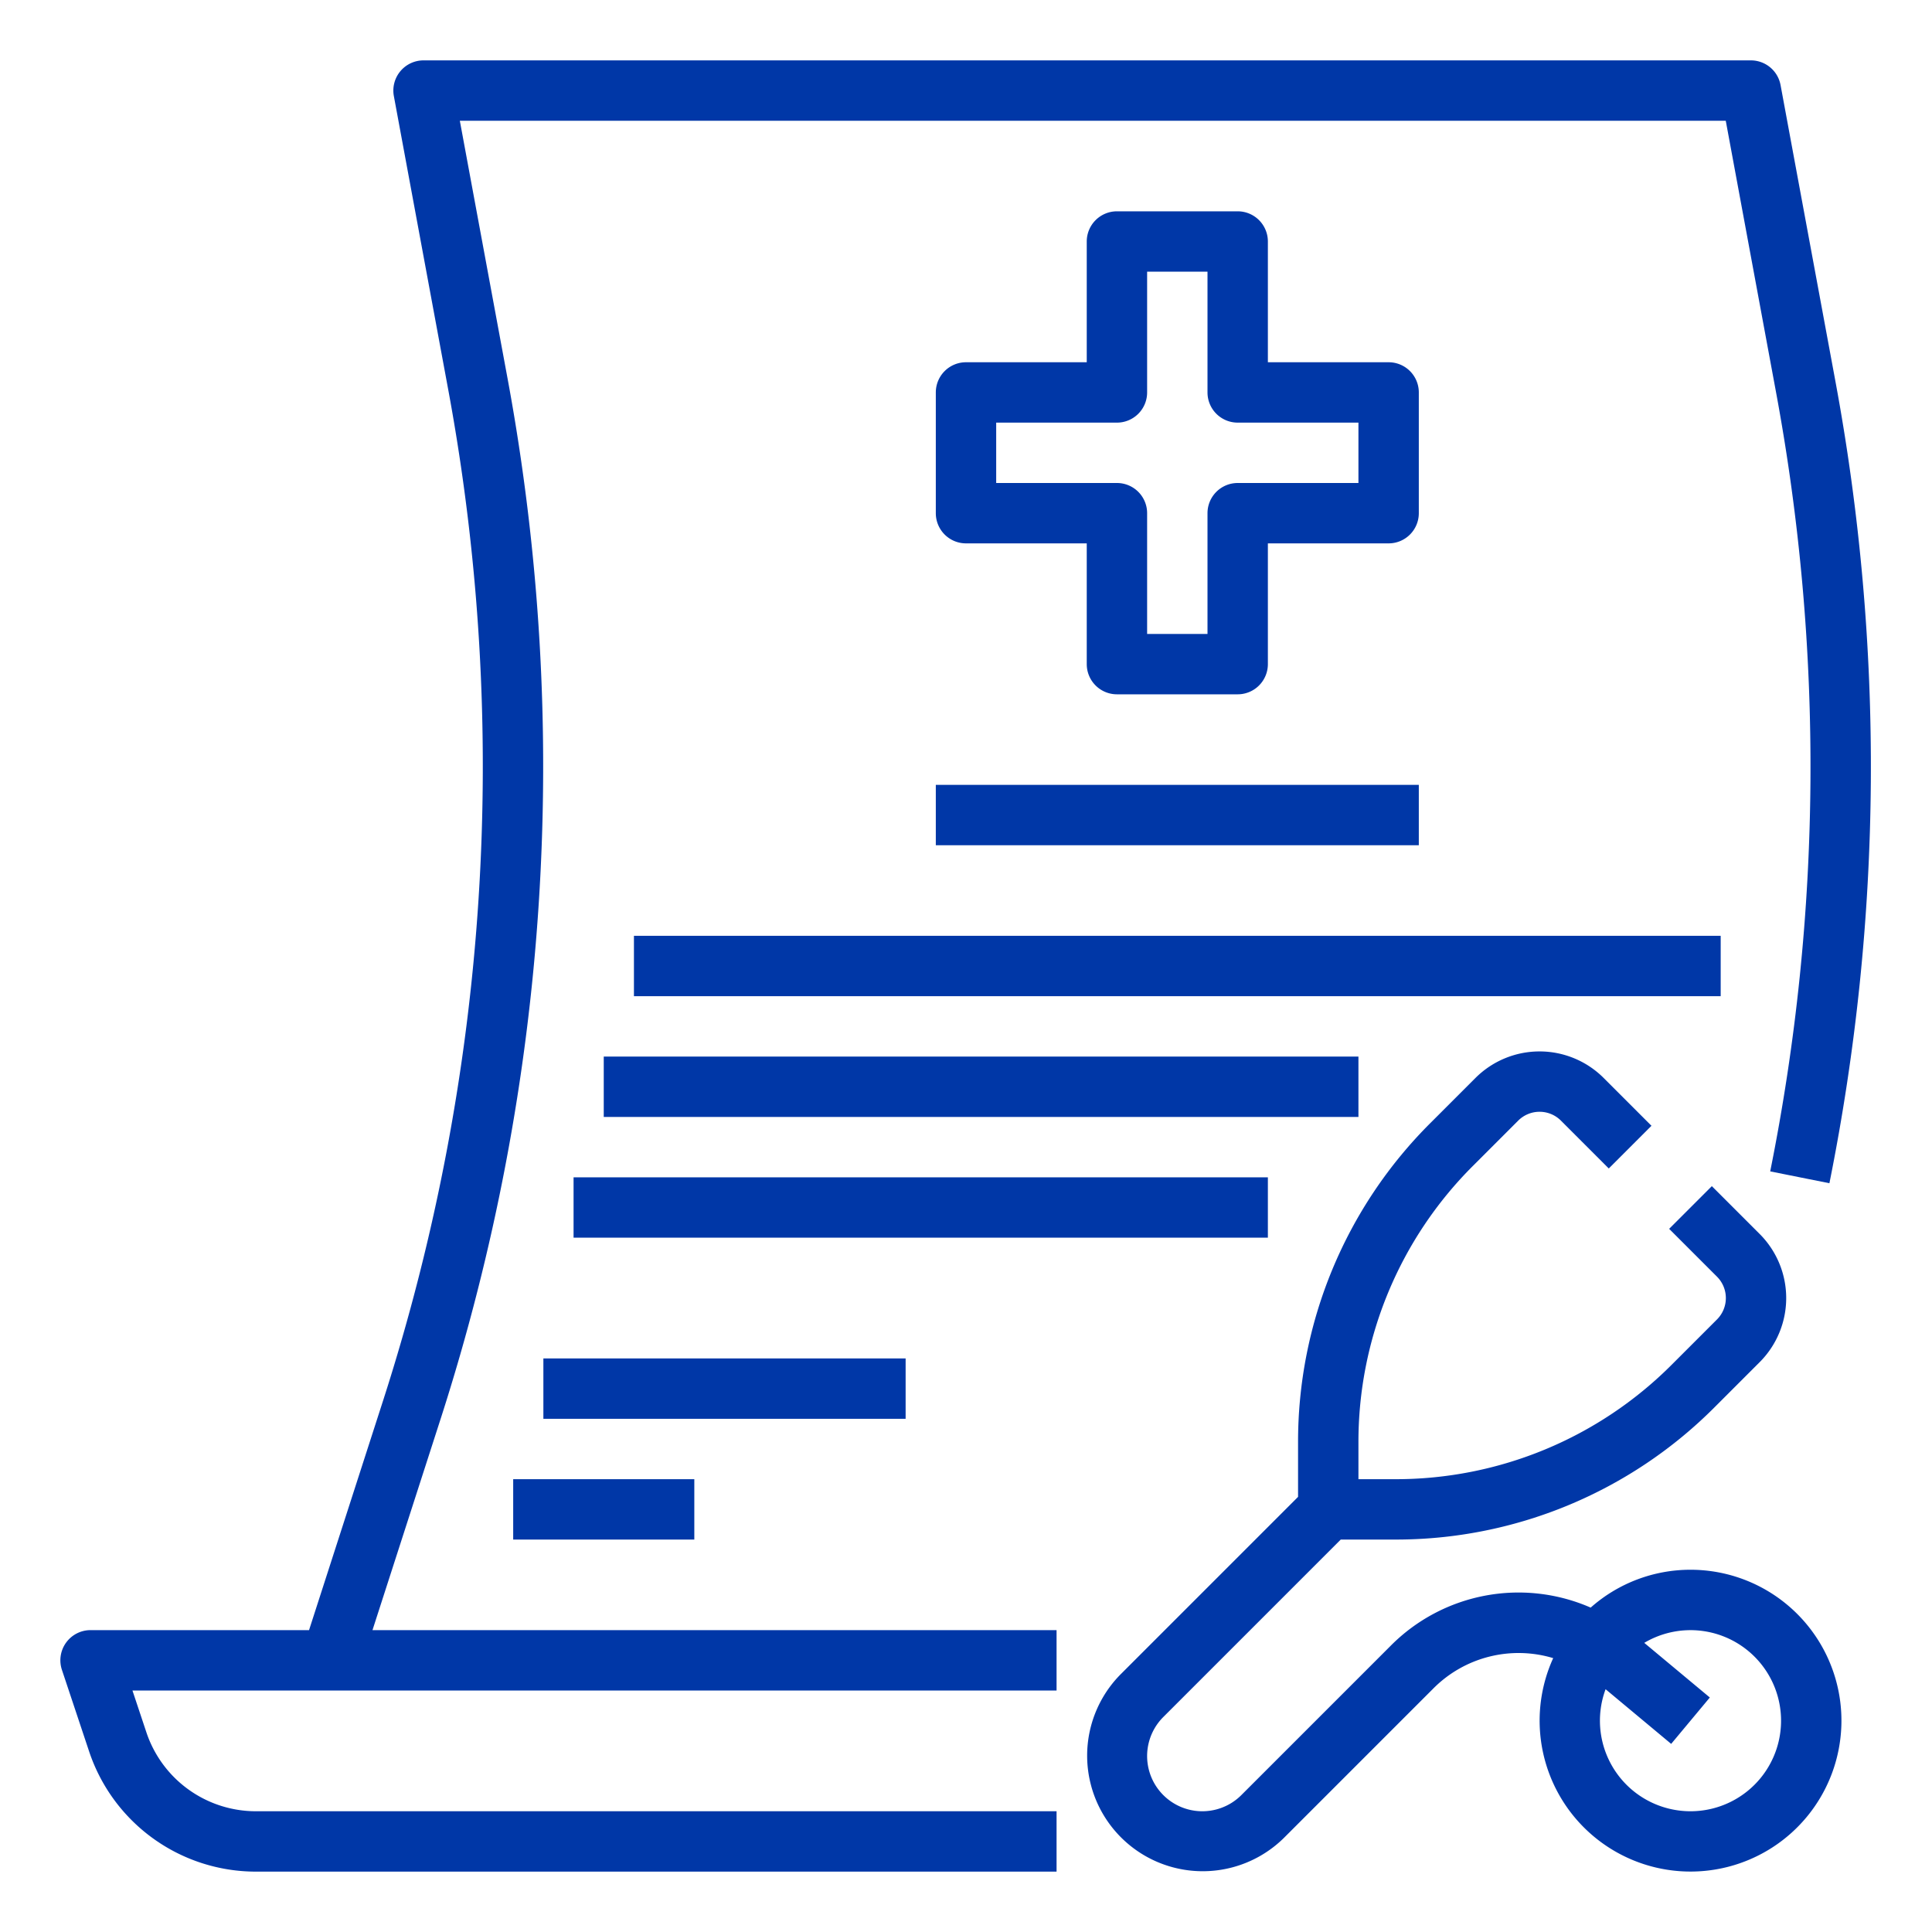 <?xml version="1.0" encoding="UTF-8"?> <svg xmlns="http://www.w3.org/2000/svg" xmlns:xlink="http://www.w3.org/1999/xlink" version="1.1" width="512" height="512" x="0" y="0" viewBox="0 0 512 512" style="enable-background:new 0 0 512 512" xml:space="preserve" class=""><g><path d="M116.85 375.773a563.995 563.995 0 0 0 17.751-274.97L121.86 32h335.485l13.281 71.717a543.812 543.812 0 0 1-1.502 206.712l15.688 3.142a559.748 559.748 0 0 0 1.547-212.768l-14.493-78.26A8 8 0 0 0 464 16H112.242a8 8 0 0 0-7.866 9.457l14.493 78.26a547.935 547.935 0 0 1-17.246 267.144L81.901 432H24a8 8 0 0 0-7.59 10.53l7.192 21.573A46.59 46.59 0 0 0 67.857 496H280v-16H67.857a30.61 30.61 0 0 1-29.077-20.958L35.1 448H280v-16H98.713z" fill="#0037a7" opacity="1" data-original="#000000"></path><path d="M328 56h-32a8 8 0 0 0-8 8v32h-32a8 8 0 0 0-8 8v32a8 8 0 0 0 8 8h32v32a8 8 0 0 0 8 8h32a8 8 0 0 0 8-8v-32h32a8 8 0 0 0 8-8v-32a8 8 0 0 0-8-8h-32V64a8 8 0 0 0-8-8zm32 56v16h-32a8 8 0 0 0-8 8v32h-16v-32a8 8 0 0 0-8-8h-32v-16h32a8 8 0 0 0 8-8V72h16v32a8 8 0 0 0 8 8zM248 208h128v16H248zM168 248h288v16H168zM160 280h200v16H160zM152 312h184v16H152zM144 360h96v16h-96zM136 392h48v16h-48zM448 416a39.826 39.826 0 0 0-26.453 10.033 47.74 47.74 0 0 0-53.033 10.14l-39.543 39.543a14.627 14.627 0 1 1-20.687-20.686l47.03-47.03h14.294a119.22 119.22 0 0 0 84.853-35.146l11.882-11.883a24.028 24.028 0 0 0 0-33.942l-12.686-12.686-11.314 11.314 12.687 12.687a8.008 8.008 0 0 1 0 11.312l-11.883 11.883A103.32 103.32 0 0 1 369.607 392H360v-9.608a103.314 103.314 0 0 1 30.461-73.538l11.882-11.883a8.009 8.009 0 0 1 11.314 0l12.686 12.686 11.314-11.314-12.687-12.687a24.027 24.027 0 0 0-33.94 0l-11.883 11.883A119.215 119.215 0 0 0 344 382.392v14.294l-47.03 47.03a30.628 30.628 0 0 0 43.314 43.314l39.543-39.543a31.834 31.834 0 0 1 31.786-8.067A39.991 39.991 0 1 0 448 416zm0 64a23.997 23.997 0 0 1-22.503-32.34l17.381 14.486 10.244-12.291-17.376-14.48A23.996 23.996 0 1 1 448 480z" fill="#0037a7" opacity="1" data-original="#000000"></path></g></svg> 